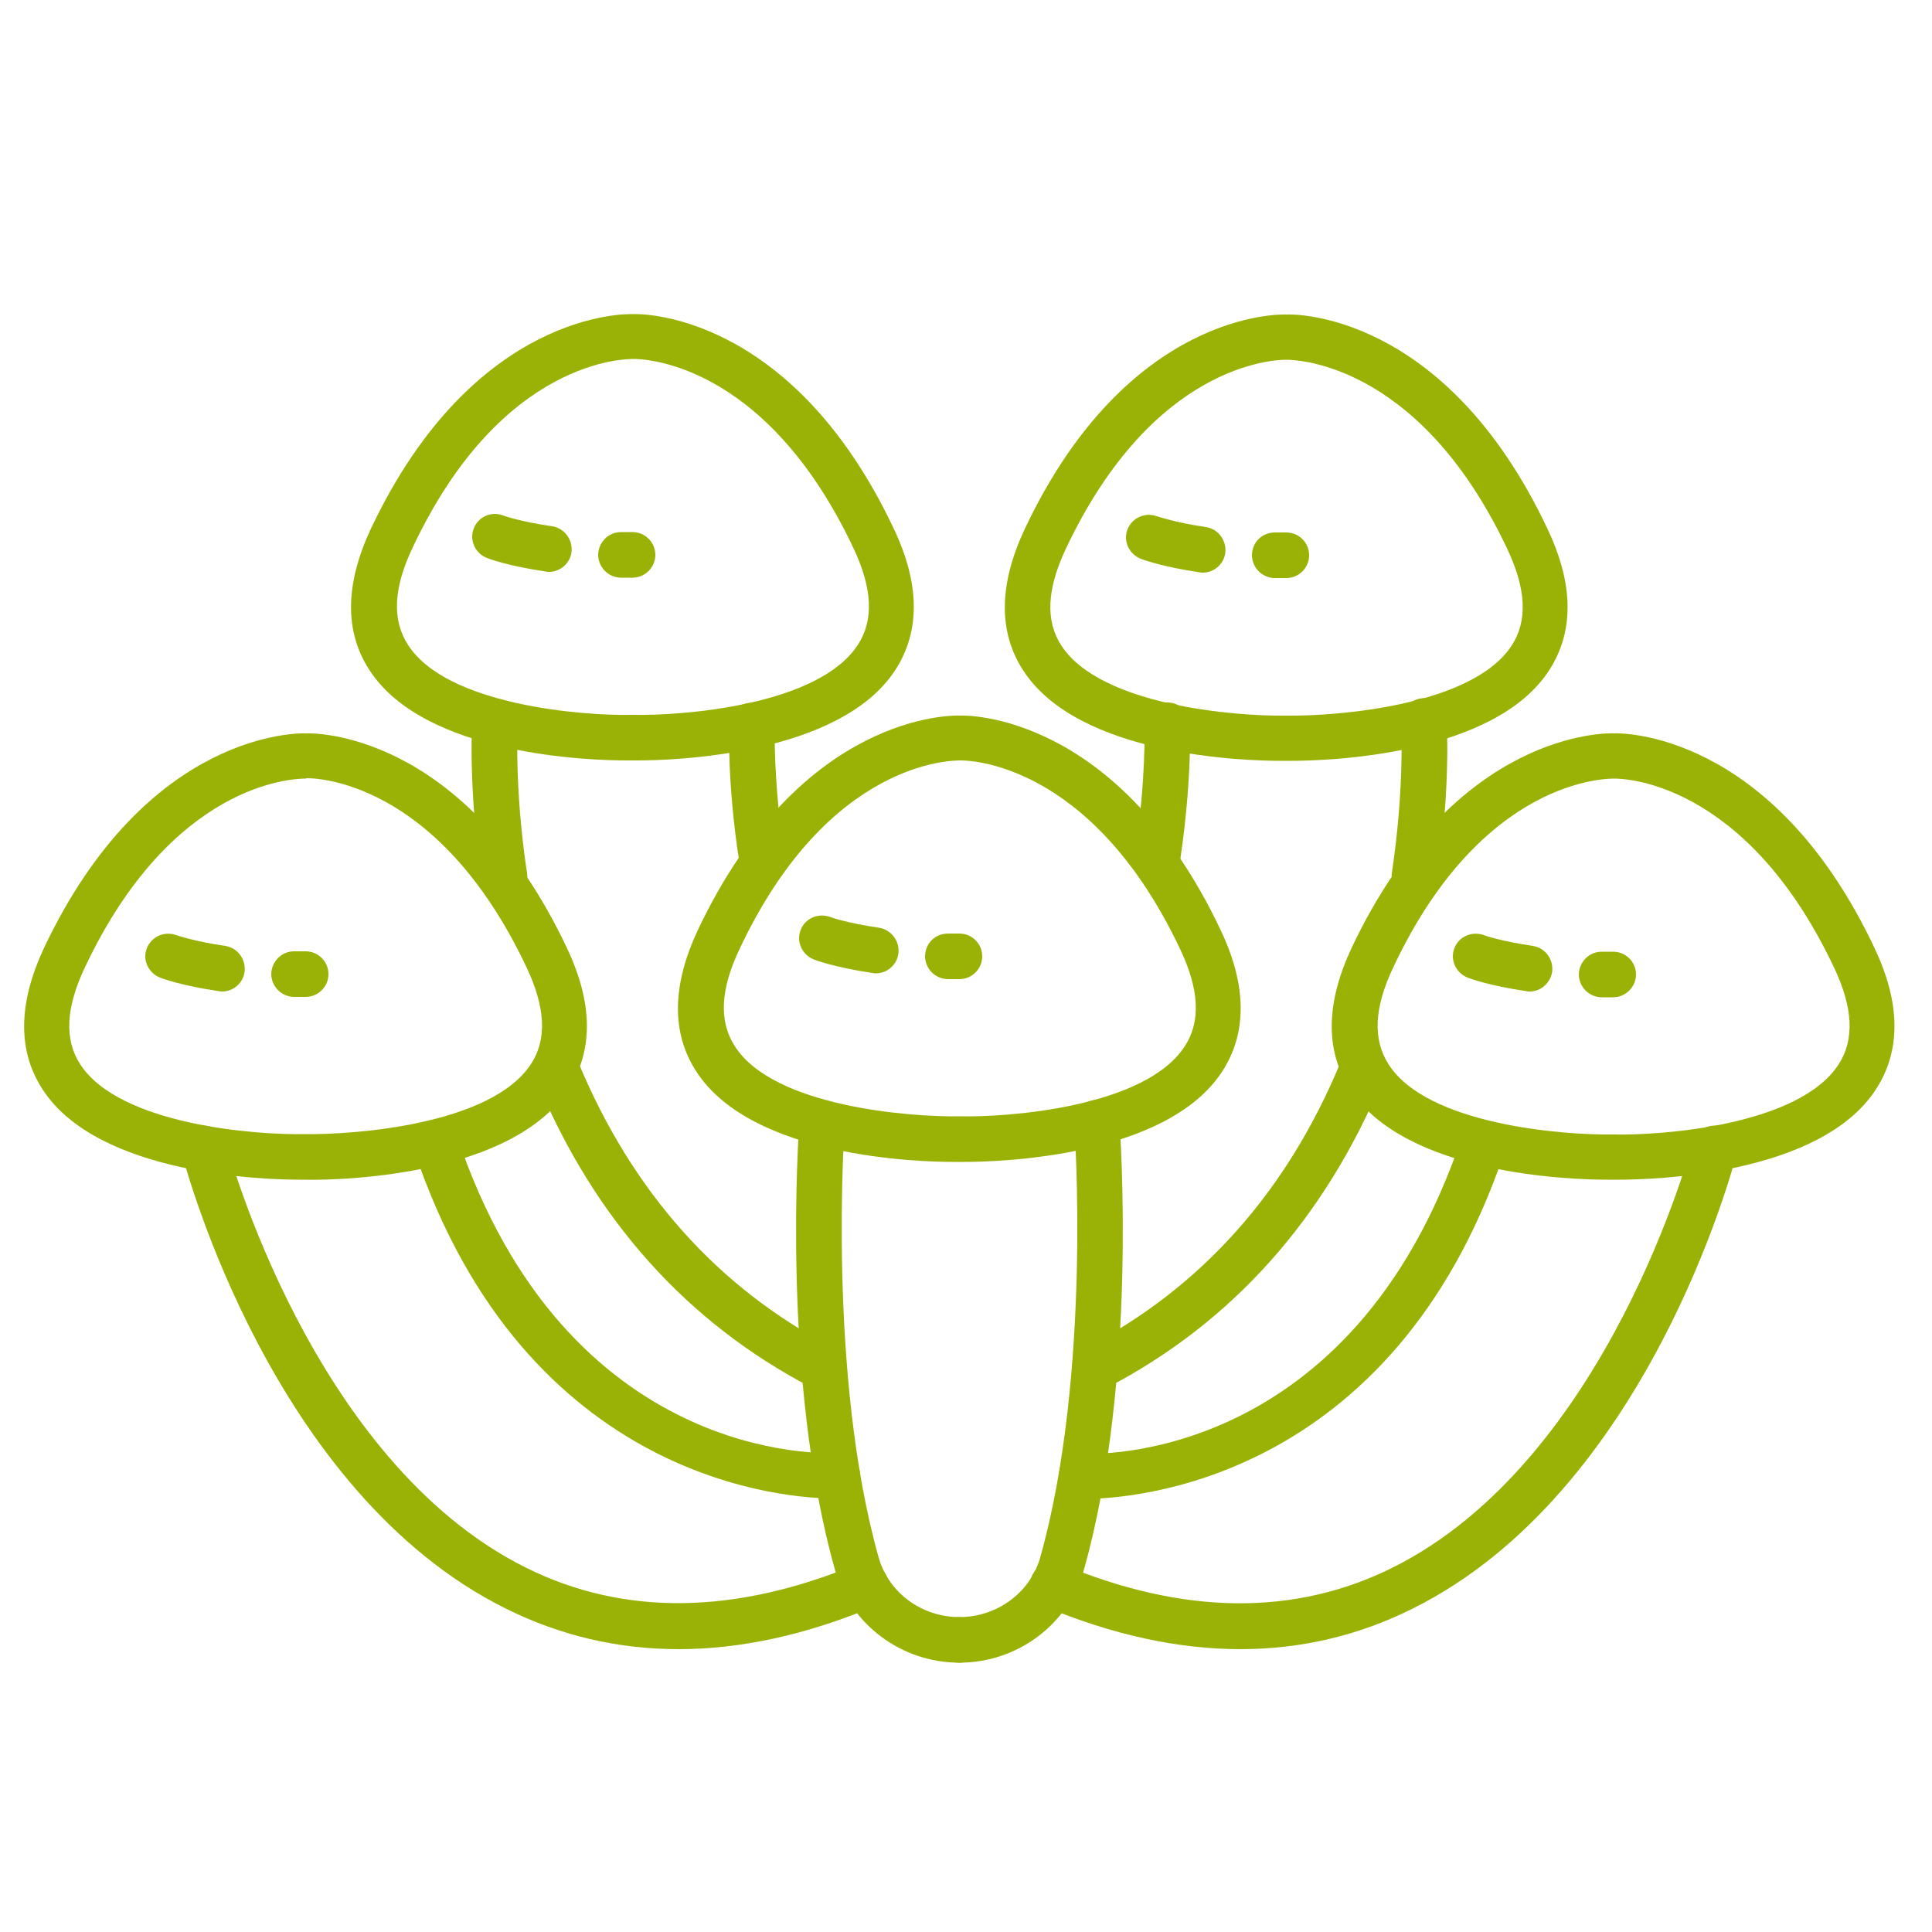 <?xml version="1.0" encoding="UTF-8"?> <!-- Generator: Adobe Illustrator 26.5.1, SVG Export Plug-In . SVG Version: 6.00 Build 0) --> <svg xmlns="http://www.w3.org/2000/svg" xmlns:xlink="http://www.w3.org/1999/xlink" version="1.1" id="Ebene_1" x="0px" y="0px" viewBox="0 0 500 500" style="enable-background:new 0 0 500 500;" xml:space="preserve"> <style type="text/css"> .st0{fill:#9AB206;} </style> <g> <g> <path class="st0" d="M249.6,300.7c-1.5,0-1.2,0-2.9,0c-8.6,0-52.1-1.1-66.5-23.4c-6.5-10-6.3-22.3,0.4-36.6 c26.7-56.4,66.2-55.6,67.9-55.5c1.1-0.1,40.7-1,67.4,55.5c6.8,14.3,6.9,26.6,0.4,36.6C301.9,299.5,258.4,300.7,249.6,300.7z M248.2,288.9c13,0.3,48.2-2.4,58.4-18.1c4.2-6.4,3.8-14.7-1.2-25.2c-23.2-49-55.5-48.8-56.8-48.8c-1.8,0-34.1-0.3-57.2,48.8 c-5,10.5-5.4,18.7-1.2,25.2C200.2,286.4,235.4,289.1,248.2,288.9z"></path> </g> <g> <path class="st0" d="M248.3,253.4l-3.1,0c-3.2-0.1-5.8-2.7-5.8-6c0.1-3.2,2.5-5.8,6-5.8l2.9,0c3.2,0,5.9,2.6,5.9,5.9 C254.2,250.8,251.5,253.4,248.3,253.4z"></path> </g> <g> <path class="st0" d="M226.7,251.9c-0.3,0-0.6,0-0.9-0.1c-9.7-1.4-15-3.4-15.2-3.5c-3-1.2-4.6-4.6-3.4-7.6c1.1-3,4.5-4.5,7.6-3.4 c0.2,0.1,4.5,1.6,12.7,2.8c3.2,0.5,5.4,3.5,5,6.7C232.1,249.8,229.5,251.9,226.7,251.9z"></path> </g> <g> <path class="st0" d="M77.5,305.3c-8.5,0-52.1-1.1-66.5-23.4c-6.5-10-6.3-22.3,0.4-36.6c26.7-56.4,66.2-55.6,67.9-55.5 c1.2-0.1,40.7-1,67.4,55.5c6.8,14.3,6.9,26.6,0.4,36.6c-15.8,24.3-66.1,23.5-68.2,23.4C78.8,305.3,78.3,305.3,77.5,305.3z M79,201.5c-3.4,0-34.5,1.2-57,48.8c-5,10.5-5.4,18.8-1.2,25.2C31,291.1,66.2,293.8,79,293.5c13,0.2,48.2-2.5,58.4-18.1 c4.2-6.4,3.8-14.7-1.2-25.2c-23.2-49-55.4-48.8-56.8-48.8C79.2,201.5,79.2,201.5,79,201.5z"></path> </g> <g> <path class="st0" d="M79.1,258l-3.1,0c-3.2-0.1-5.8-2.7-5.8-6c0.1-3.2,2.7-5.8,5.9-5.8c0,0,0.1,0,0.1,0l2.9,0 c3.2,0,5.9,2.6,5.9,5.9C85,255.4,82.3,258,79.1,258z"></path> </g> <g> <path class="st0" d="M57.5,256.6c-0.3,0-0.6,0-0.9-0.1c-9.7-1.4-15-3.4-15.2-3.5c-3-1.2-4.6-4.6-3.4-7.6c1.2-3,4.5-4.5,7.6-3.4 c0.1,0,4.4,1.6,12.7,2.8c3.2,0.5,5.4,3.5,5,6.7C62.9,254.5,60.3,256.6,57.5,256.6z"></path> </g> <g> <path class="st0" d="M248.3,430.3c-15,0-28.2-9.9-32.2-24c-14-49.6-9.4-113.5-9.2-116.2c0.2-3.2,3-5.7,6.3-5.4 c3.2,0.2,5.7,3.1,5.4,6.3c0,0.6-4.6,64.5,8.8,112.1c2.6,9.1,11.1,15.4,20.9,15.4c3.2,0,5.9,2.6,5.9,5.9 C254.2,427.6,251.5,430.3,248.3,430.3z"></path> </g> <g> <path class="st0" d="M248.3,430.3c-3.2,0-5.9-2.6-5.9-5.9c0-3.2,2.6-5.9,5.9-5.9c9.7,0,18.3-6.3,20.9-15.4 c13.4-47.6,8.9-111.5,8.8-112.1c-0.2-3.2,2.2-6.1,5.4-6.3c3.2-0.3,6.1,2.2,6.3,5.4c0.2,2.7,4.8,66.6-9.2,116.2 C276.5,420.4,263.3,430.3,248.3,430.3z"></path> </g> <g> <path class="st0" d="M215.7,387.8c-10.7,0-79.6-3.5-108.6-90.3c-1-3.1,0.6-6.4,3.7-7.4c3.1-1,6.4,0.6,7.4,3.7 c28.4,85,95.3,82.4,98.2,82.2c3.2-0.2,6,2.3,6.2,5.5c0.2,3.2-2.3,6-5.5,6.2C217,387.8,216.5,387.8,215.7,387.8z"></path> </g> <g> <path class="st0" d="M175.6,426.8c-15.7,0-30.6-3.5-44.7-10.5c-60.6-30.1-82.8-114.1-83.8-117.6c-0.8-3.1,1.1-6.4,4.2-7.2 c3.2-0.8,6.4,1.1,7.2,4.2c0.2,0.8,21.9,82.3,77.6,110c25.3,12.6,54.1,12.2,85.7-0.9c3-1.3,6.4,0.2,7.7,3.2c1.3,3-0.2,6.4-3.2,7.7 C208.7,423.1,191.7,426.8,175.6,426.8z"></path> </g> <g> <path class="st0" d="M418.8,305.3c-1.5,0-1.2,0-2.9,0c-8.6,0-52.1-1.1-66.5-23.4c-6.5-10-6.3-22.3,0.4-36.6 c26.7-56.4,66.2-55.6,67.9-55.5c1.2-0.1,40.7-1,67.4,55.5c6.8,14.3,6.9,26.6,0.4,36.6C471.1,304.2,427.6,305.3,418.8,305.3z M417.4,293.6c13,0.3,48.2-2.4,58.4-18.1c4.2-6.4,3.8-14.7-1.2-25.2c-23.2-49-55.5-48.8-56.8-48.8c-1.7,0-34.1-0.3-57.2,48.8 c-5,10.5-5.4,18.7-1.2,25.2C369.4,291.1,404.6,293.8,417.4,293.6z"></path> </g> <g> <path class="st0" d="M417.5,258.1l-3.1,0c-3.2-0.1-5.8-2.7-5.8-6c0.1-3.2,2.7-5.8,5.9-5.8c0,0,0.1,0,0.1,0l2.9,0 c3.2,0,5.9,2.6,5.9,5.9C423.4,255.4,420.7,258.1,417.5,258.1z"></path> </g> <g> <path class="st0" d="M395.9,256.6c-0.3,0-0.6,0-0.9-0.1c-9.7-1.4-15-3.4-15.2-3.5c-3-1.2-4.6-4.6-3.4-7.6c1.1-3,4.5-4.5,7.6-3.4 c0.2,0.1,4.5,1.6,12.7,2.8c3.2,0.5,5.4,3.5,5,6.7C401.2,254.5,398.7,256.6,395.9,256.6z"></path> </g> <g> <path class="st0" d="M280.9,387.9c-0.9,0-1.3,0-1.4,0c-3.2-0.2-5.7-3-5.5-6.2c0.2-3.2,2.9-5.7,6.2-5.5c2.8,0.2,69.8,2.7,98.2-82.2 c1-3.1,4.4-4.7,7.4-3.7c3.1,1,4.7,4.4,3.7,7.4C360.5,384.4,291.6,387.9,280.9,387.9z"></path> </g> <g> <path class="st0" d="M321,426.8c-16.1,0-33.1-3.7-50.8-11.1c-3-1.2-4.4-4.7-3.2-7.7c1.2-3,4.7-4.4,7.7-3.2 c31.6,13.2,60.4,13.5,85.7,0.9c55.8-27.8,77.4-109.2,77.6-110c0.8-3.1,4-5,7.2-4.2c3.1,0.8,5,4,4.2,7.2 c-0.9,3.6-23.2,87.5-83.8,117.6C351.6,423.3,336.7,426.8,321,426.8z"></path> </g> <g> <path class="st0" d="M165,196.8c-1.5,0-1.2,0-2.9,0c-8.6,0-52.1-1.1-66.5-23.4c-6.5-10-6.3-22.3,0.4-36.6 c26.7-56.4,66.2-55.6,67.9-55.5c1.2-0.1,40.7-1,67.4,55.5c6.8,14.3,6.9,26.6,0.4,36.6C217.3,195.6,173.8,196.8,165,196.8z M163.6,185c12.9,0.3,48.2-2.4,58.4-18.1c4.2-6.4,3.8-14.7-1.2-25.2l0,0c-23.2-49-55.5-48.8-56.8-48.8c-1.7,0-34.1-0.3-57.2,48.8 c-5,10.5-5.4,18.7-1.2,25.2C115.6,182.5,150.8,185.3,163.6,185z"></path> </g> <g> <path class="st0" d="M163.7,149.5l-3.1,0c-3.2-0.1-5.8-2.7-5.8-6c0.1-3.2,2.7-5.8,5.9-5.8c0,0,0.1,0,0.1,0l2.9,0 c3.2,0,5.9,2.6,5.9,5.9C169.6,146.9,166.9,149.5,163.7,149.5z"></path> </g> <g> <path class="st0" d="M142.1,148c-0.3,0-0.6,0-0.9-0.1c-9.7-1.4-15-3.4-15.2-3.5c-3-1.2-4.6-4.6-3.4-7.6c1.1-3,4.5-4.6,7.6-3.4 c0.2,0.1,4.5,1.6,12.7,2.8c3.2,0.5,5.4,3.5,5,6.7C147.5,145.9,144.9,148,142.1,148z"></path> </g> <g> <path class="st0" d="M334.2,196.9c-1.5,0-1.2,0-2.9,0c-8.6,0-52.1-1.1-66.5-23.4c-6.5-10-6.3-22.3,0.4-36.6 c26.7-56.5,66.2-55.6,67.9-55.5c1.2-0.1,40.8-1,67.4,55.5l0,0c6.8,14.3,6.9,26.6,0.4,36.6C386.5,195.7,343,196.9,334.2,196.9z M332.9,93.1c-3.4,0-34.5,1.2-57,48.8c-5,10.5-5.4,18.8-1.2,25.2c10.2,15.6,45.4,18.3,58.1,18.1c13,0.2,48.2-2.5,58.4-18.1 c4.2-6.4,3.8-14.7-1.2-25.2c-23.4-49.5-56.5-48.7-56.8-48.8C333.1,93.1,333,93.1,332.9,93.1z"></path> </g> <g> <path class="st0" d="M332.9,149.6l-3.1,0c-3.2-0.1-5.8-2.7-5.8-6c0.1-3.2,2.5-5.8,6-5.8l2.9,0c3.2,0,5.9,2.6,5.9,5.9 C338.8,147,336.1,149.6,332.9,149.6z"></path> </g> <g> <path class="st0" d="M311.3,148.2c-0.3,0-0.6,0-0.9-0.1c-9.7-1.4-15-3.4-15.2-3.5c-3-1.2-4.6-4.6-3.4-7.6c1.2-3,4.5-4.5,7.6-3.4 c0.1,0,4.5,1.6,12.7,2.8c3.2,0.5,5.4,3.5,5,6.7C316.7,146.1,314.1,148.2,311.3,148.2z"></path> </g> <g> <path class="st0" d="M212.7,359.8c-0.9,0-1.8-0.2-2.7-0.7c-32.2-16.8-56.2-43.5-71.2-79.6c-1.2-3,0.2-6.4,3.2-7.7 c3-1.2,6.4,0.2,7.7,3.2c13.9,33.4,36,58.2,65.7,73.7c2.9,1.5,4,5.1,2.5,7.9C216.9,358.6,214.8,359.8,212.7,359.8z"></path> </g> <g> <path class="st0" d="M130.5,232.8c-2.9,0-5.4-2.1-5.8-5c-3.6-23.8-2.5-40.8-2.5-41.5c0.2-3.2,3.1-5.6,6.3-5.5 c3.2,0.2,5.7,3,5.5,6.2c0,0.2-1,16.5,2.4,39c0.5,3.2-1.7,6.2-5,6.7C131.1,232.8,130.8,232.8,130.5,232.8z"></path> </g> <g> <path class="st0" d="M197,227.2c-2.9,0-5.4-2.1-5.8-5c-3-19.6-2.5-34-2.5-34.6c0.1-3.2,2.6-5.9,6.1-5.7c3.2,0.1,5.8,2.8,5.7,6.1 c0,0.1-0.4,14,2.4,32.5c0.5,3.2-1.7,6.2-4.9,6.7C197.6,227.2,197.3,227.2,197,227.2z"></path> </g> <g> <path class="st0" d="M283.9,359.8c-2.1,0-4.2-1.2-5.2-3.2c-1.5-2.9-0.4-6.4,2.5-7.9c29.7-15.5,51.8-40.2,65.7-73.7 c1.3-3,4.7-4.4,7.7-3.2c3,1.2,4.4,4.7,3.2,7.7c-15,36-39,62.8-71.2,79.6C285.7,359.6,284.8,359.8,283.9,359.8z"></path> </g> <g> <path class="st0" d="M366.1,232.8c-0.3,0-0.6,0-0.9-0.1c-3.2-0.5-5.4-3.5-5-6.7c3.4-22.6,2.4-38.8,2.4-39c-0.2-3.2,2.2-6,5.5-6.3 c3.3-0.2,6,2.2,6.3,5.5c0,0.7,1.1,17.7-2.5,41.5C371.4,230.7,368.9,232.8,366.1,232.8z"></path> </g> <g> <path class="st0" d="M299.6,227.2c-0.3,0-0.6,0-0.9-0.1c-3.2-0.5-5.4-3.5-4.9-6.7c2.8-18.5,2.4-32.3,2.4-32.5 c-0.1-3.2,2.4-6,5.7-6.1c3.3-0.1,6,2.4,6.1,5.7c0,0.6,0.4,15-2.5,34.6C304.9,225.1,302.4,227.2,299.6,227.2z"></path> </g> </g> </svg> 